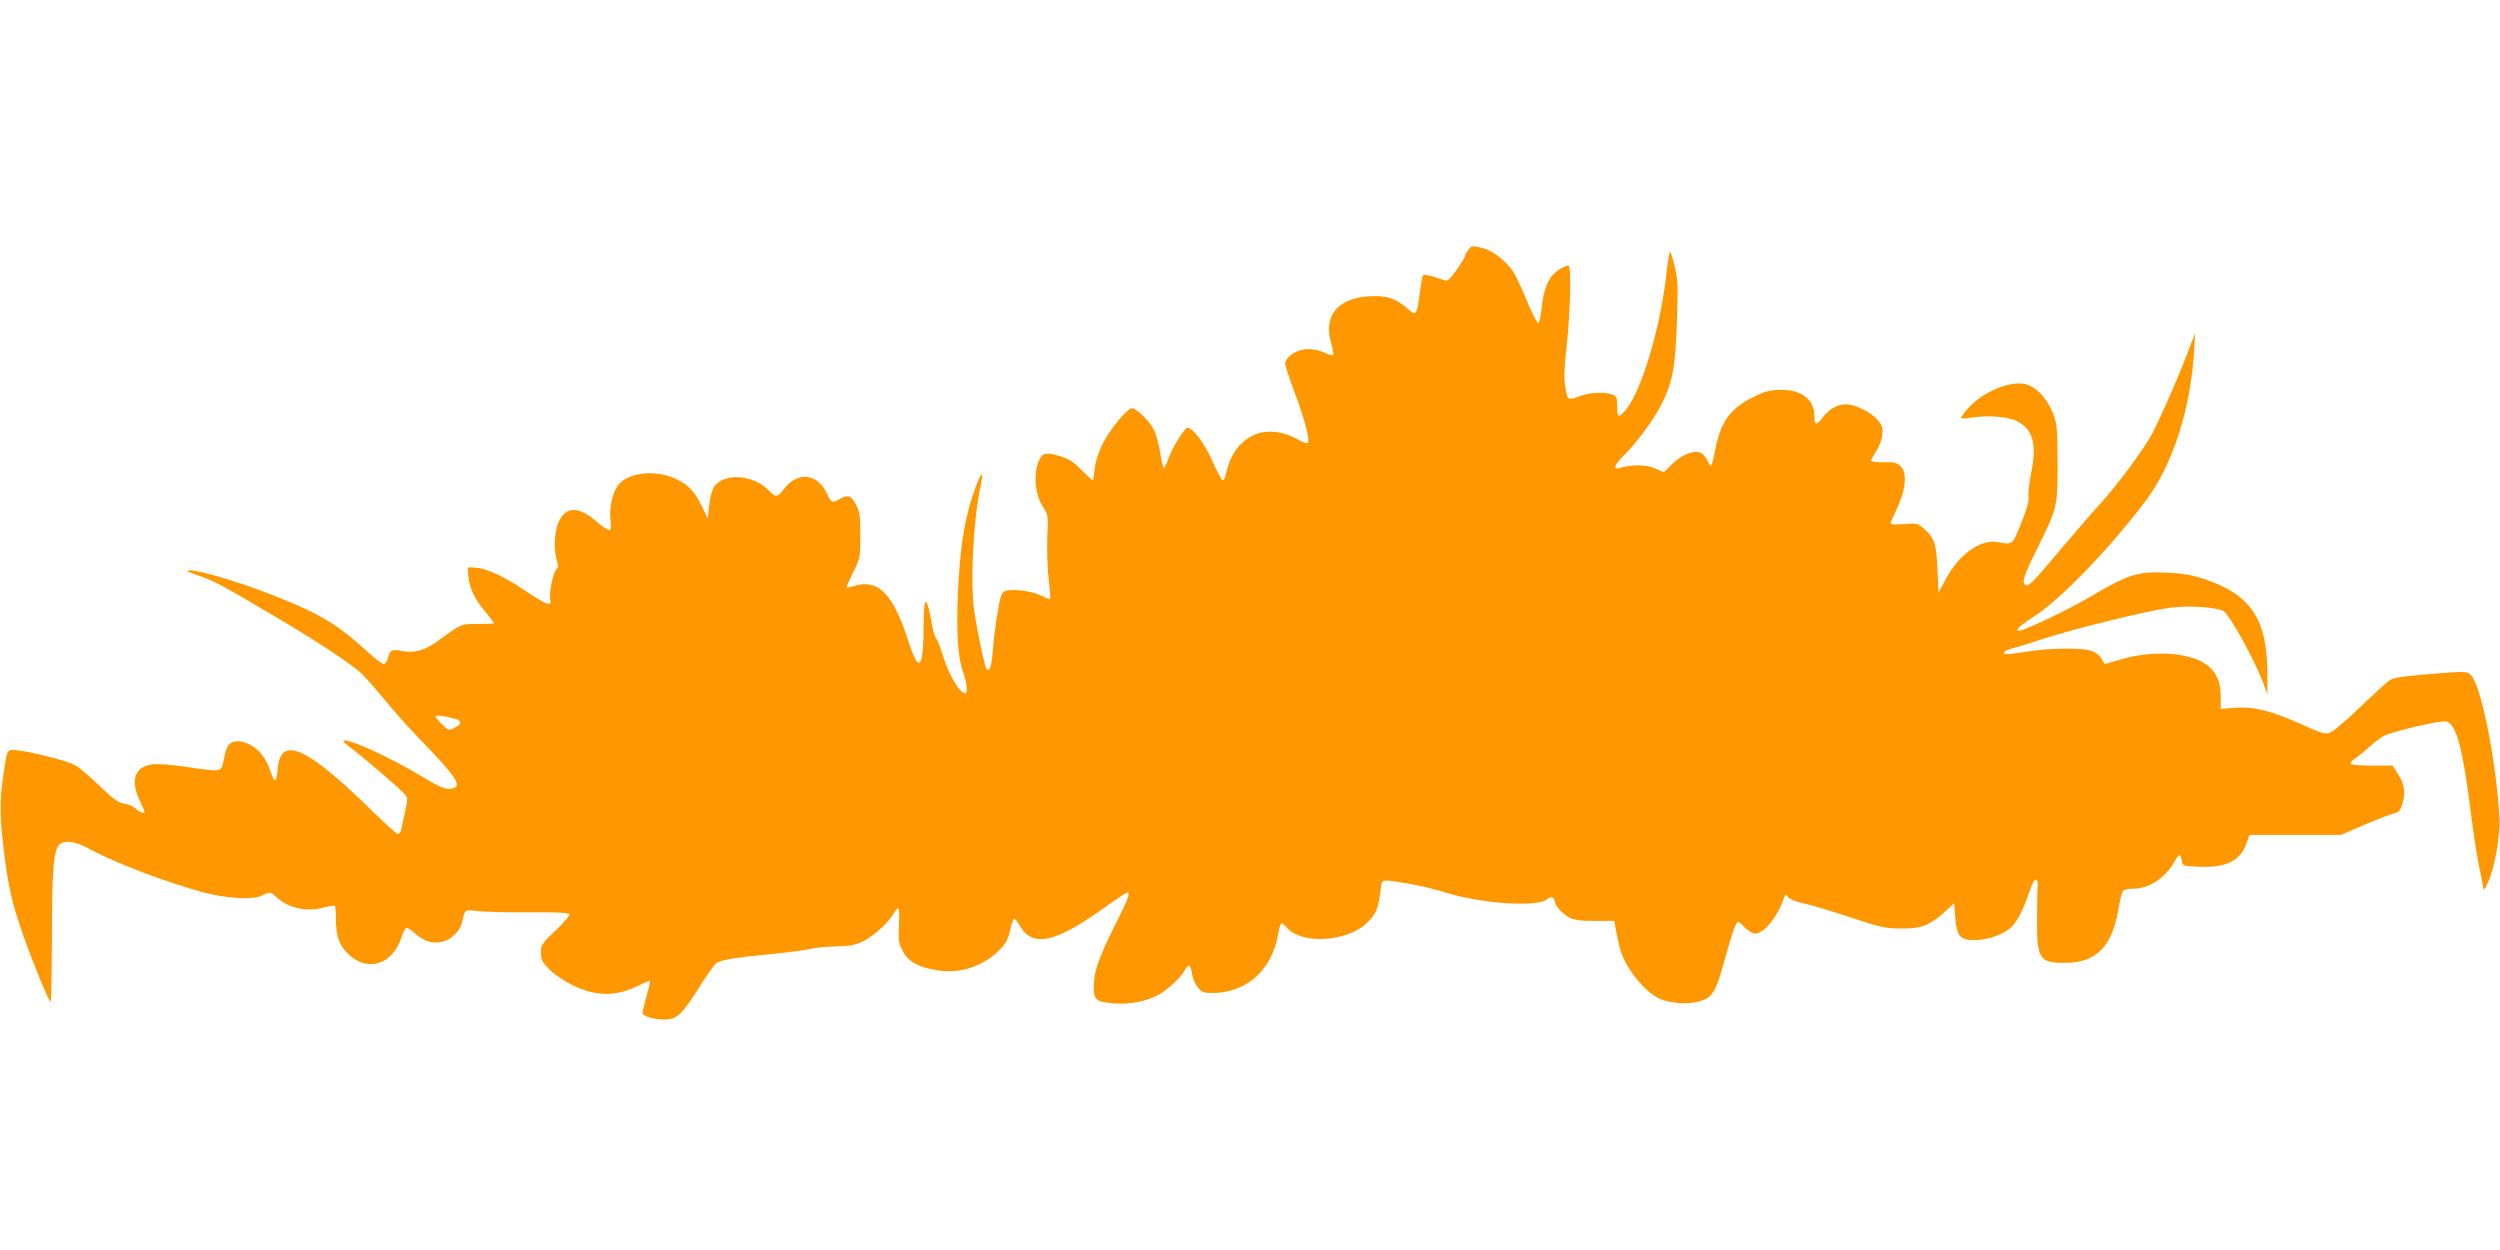 <?xml version="1.0" standalone="no"?>
<!DOCTYPE svg PUBLIC "-//W3C//DTD SVG 20010904//EN"
 "http://www.w3.org/TR/2001/REC-SVG-20010904/DTD/svg10.dtd">
<svg version="1.0" xmlns="http://www.w3.org/2000/svg"
 width="1280pt" height="640pt" viewBox="0 0 1280 640"
 preserveAspectRatio="xMidYMid meet">
<g transform="translate(0,640) scale(0.1,-0.1)"
fill="#ff9800" stroke="none">
<path d="M7516 5118 c-9 -12 -16 -26 -16 -31 0 -5 -19 -36 -42 -69 -28 -40
-47 -58 -57 -54 -9 2 -37 11 -63 20 -26 8 -50 11 -53 6 -3 -5 -10 -46 -16 -92
-15 -113 -18 -117 -60 -80 -59 51 -98 66 -169 66 -181 0 -268 -92 -225 -239 9
-31 14 -60 11 -63 -3 -3 -18 1 -33 8 -48 22 -93 28 -131 18 -44 -12 -82 -44
-82 -70 0 -10 22 -78 50 -151 51 -137 78 -242 66 -255 -4 -4 -31 6 -59 22 -72
40 -158 47 -221 17 -74 -36 -118 -101 -141 -204 -3 -16 -10 -27 -16 -25 -5 2
-29 46 -52 98 -38 88 -100 170 -127 170 -15 0 -79 -104 -97 -156 -8 -24 -18
-46 -23 -49 -4 -3 -13 30 -19 72 -6 41 -20 94 -30 117 -19 43 -91 116 -115
116 -24 0 -115 -110 -150 -182 -21 -41 -37 -90 -41 -127 -4 -34 -8 -61 -10
-61 -2 0 -28 24 -58 54 -42 43 -67 58 -111 71 -70 20 -87 17 -104 -18 -34 -71
-24 -181 22 -249 22 -33 23 -41 18 -151 -2 -65 1 -157 7 -212 7 -53 10 -99 8
-102 -3 -2 -24 6 -48 18 -50 25 -156 37 -186 21 -16 -9 -23 -31 -36 -110 -9
-54 -20 -138 -23 -185 -7 -89 -16 -119 -32 -102 -10 10 -44 169 -63 290 -22
144 -7 466 31 643 19 86 6 82 -27 -8 -48 -133 -72 -263 -84 -457 -15 -237 -8
-400 20 -477 21 -60 28 -116 13 -116 -28 0 -83 93 -113 190 -13 41 -28 82 -35
90 -6 8 -15 33 -19 55 -29 170 -45 177 -46 23 -1 -240 -23 -262 -80 -85 -76
235 -152 313 -271 278 -22 -7 -41 -11 -43 -9 -2 2 13 37 33 78 36 72 37 76 37
189 0 101 -3 121 -23 159 -24 45 -41 51 -82 27 -38 -22 -45 -19 -65 26 -49
108 -154 118 -226 20 -28 -38 -39 -38 -70 -5 -79 85 -234 96 -284 20 -9 -13
-20 -55 -24 -93 l-7 -68 -32 67 c-35 72 -73 111 -138 139 -103 46 -240 29
-289 -35 -30 -39 -47 -119 -39 -180 4 -26 2 -46 -4 -50 -6 -3 -36 16 -68 44
-91 79 -157 79 -194 -3 -22 -48 -26 -146 -9 -196 9 -26 8 -35 -4 -49 -17 -19
-37 -123 -30 -152 10 -38 -19 -27 -124 43 -114 77 -204 119 -263 121 l-35 1 3
-45 c5 -61 30 -114 86 -181 25 -31 46 -58 46 -60 0 -2 -37 -4 -83 -4 -90 0
-79 5 -210 -90 -64 -46 -118 -60 -180 -48 -52 11 -61 6 -72 -40 -4 -15 -13
-27 -21 -27 -7 0 -39 24 -71 53 -166 152 -255 206 -502 302 -196 77 -431 143
-431 121 0 -2 24 -12 53 -22 75 -24 126 -51 372 -197 218 -128 371 -228 452
-293 23 -19 76 -78 119 -131 43 -54 130 -152 194 -218 183 -190 213 -234 174
-249 -34 -13 -60 -4 -163 58 -161 97 -372 194 -401 184 -6 -2 10 -19 37 -38
55 -40 237 -196 270 -231 22 -24 22 -26 7 -94 -8 -39 -17 -80 -20 -93 -2 -12
-10 -22 -17 -22 -6 0 -59 47 -117 104 -347 342 -483 405 -498 231 -2 -31 -8
-58 -12 -60 -5 -3 -15 16 -24 43 -24 71 -60 117 -110 141 -47 23 -85 21 -107
-5 -7 -8 -17 -40 -23 -72 -14 -67 -5 -66 -194 -38 -67 10 -143 16 -168 13 -93
-10 -119 -79 -69 -185 14 -30 25 -56 25 -58 0 -12 -29 -1 -44 15 -10 11 -36
23 -59 26 -33 6 -57 23 -131 95 -50 48 -105 95 -123 103 -42 22 -214 66 -285
74 -65 7 -60 14 -79 -112 -21 -142 -21 -217 0 -395 24 -197 43 -279 105 -453
49 -138 127 -327 135 -327 3 0 6 150 7 333 0 347 9 452 41 475 31 22 81 14
156 -27 125 -69 393 -170 582 -221 111 -30 252 -38 295 -16 42 21 46 20 73 -5
61 -58 157 -80 244 -56 29 8 55 12 58 9 3 -3 5 -33 5 -66 0 -86 16 -135 59
-177 99 -99 229 -61 276 80 9 28 21 51 27 51 5 0 28 -15 49 -34 47 -40 87 -50
140 -36 42 11 86 57 95 98 15 68 10 65 83 57 36 -4 154 -7 263 -6 130 1 199
-2 203 -9 4 -6 -28 -43 -69 -83 -72 -68 -76 -75 -76 -115 0 -37 6 -48 43 -86
24 -24 77 -60 118 -80 121 -59 224 -60 343 0 27 14 51 23 53 21 2 -3 -5 -38
-17 -78 -11 -40 -20 -79 -20 -85 0 -17 55 -34 111 -34 65 0 90 24 179 165 39
63 80 119 89 125 32 17 102 28 271 44 91 9 183 21 205 27 22 6 81 12 130 13
68 1 102 7 137 23 53 24 128 90 159 139 11 19 24 34 29 34 4 0 5 -39 3 -87 -4
-78 -2 -93 19 -133 28 -53 80 -83 177 -98 114 -19 229 18 313 99 37 36 48 55
59 102 7 32 16 60 20 63 4 2 18 -14 30 -35 63 -113 179 -90 424 85 64 46 121
84 126 84 18 0 8 -28 -67 -177 -82 -165 -104 -230 -104 -310 0 -64 14 -74 111
-81 73 -5 152 10 212 40 49 24 124 93 143 130 19 36 30 30 38 -21 3 -22 17
-53 30 -68 22 -25 30 -28 83 -27 164 4 289 113 324 286 16 83 16 83 51 45 78
-83 302 -69 403 24 48 44 61 74 73 164 9 69 -6 65 147 40 55 -9 141 -30 191
-46 179 -56 468 -75 515 -33 19 17 39 12 39 -10 0 -21 39 -65 73 -83 24 -13
58 -18 132 -18 l100 0 11 -60 c6 -33 16 -78 24 -100 29 -88 118 -198 190 -235
50 -25 139 -35 198 -20 78 18 95 43 141 211 41 148 59 199 71 199 3 0 19 -13
35 -30 16 -16 38 -30 50 -30 47 0 116 85 150 185 6 19 7 19 20 2 8 -11 40 -24
81 -33 38 -7 145 -40 239 -71 155 -52 178 -57 260 -57 103 -1 146 16 225 88
l45 41 6 -73 c7 -98 26 -118 109 -115 64 2 139 30 178 66 30 28 63 92 92 180
13 40 27 66 33 64 7 -2 11 -13 10 -23 -1 -10 -3 -87 -3 -170 -2 -214 10 -234
142 -234 165 0 246 86 278 295 6 38 16 73 23 77 7 4 29 8 50 8 79 0 161 53
207 133 28 50 34 50 42 2 3 -18 12 -20 93 -23 137 -4 206 31 238 123 l14 40
234 0 234 0 123 53 c68 29 136 55 152 58 21 5 30 14 39 44 18 62 13 102 -19
153 l-30 47 -104 0 c-58 0 -107 4 -110 9 -3 5 6 17 21 27 15 9 48 36 73 59 25
23 59 49 75 57 51 25 292 81 321 74 50 -13 85 -143 124 -464 12 -92 29 -210
40 -262 11 -52 21 -106 23 -120 3 -22 6 -20 25 21 35 75 64 241 59 334 -17
295 -95 683 -147 730 -18 16 -31 17 -117 11 -196 -14 -269 -23 -293 -36 -14
-7 -81 -68 -150 -135 -69 -66 -139 -127 -157 -134 -29 -12 -39 -9 -157 44
-149 67 -243 89 -338 81 l-68 -6 0 65 c0 130 -72 196 -236 215 -91 10 -206 -2
-291 -31 -35 -11 -65 -19 -67 -18 -1 2 -10 16 -19 31 -10 16 -32 31 -54 37
-54 15 -202 13 -317 -4 -117 -18 -126 -18 -126 -5 0 5 19 14 43 20 23 6 97 29
164 51 171 55 541 145 648 158 102 12 245 1 272 -20 38 -32 164 -263 203 -372
l19 -52 0 90 c2 292 -80 419 -324 501 -59 19 -108 28 -188 32 -150 7 -200 -8
-387 -119 -120 -71 -346 -179 -375 -179 -22 0 8 28 83 76 136 89 385 347 569
591 137 183 229 467 247 768 l5 90 -38 -100 c-42 -112 -135 -325 -180 -412
-35 -71 -185 -273 -273 -368 -35 -38 -123 -140 -195 -225 -146 -173 -167 -195
-182 -185 -21 12 -10 47 58 183 105 212 106 214 106 442 -1 181 -3 199 -24
255 -32 80 -91 140 -148 150 -84 14 -225 -50 -293 -133 -17 -20 -30 -39 -30
-43 0 -3 26 -2 58 3 78 13 181 5 228 -18 82 -40 104 -117 74 -263 -10 -50 -17
-106 -14 -124 3 -22 -8 -63 -38 -137 -47 -114 -40 -109 -124 -95 -85 14 -195
-65 -260 -187 l-39 -73 -5 120 c-6 133 -16 163 -72 210 -30 26 -37 27 -100 22
-41 -4 -68 -2 -68 4 0 5 11 31 24 57 53 107 64 199 27 235 -18 18 -32 22 -86
20 -36 0 -65 3 -65 8 0 5 12 27 26 49 15 22 29 59 31 83 4 36 1 48 -23 76 -33
40 -115 81 -162 81 -44 0 -85 -23 -118 -65 -34 -45 -44 -44 -44 3 0 86 -65
137 -173 136 -57 -1 -80 -7 -142 -38 -114 -56 -163 -123 -191 -259 -21 -103
-23 -107 -39 -70 -7 17 -23 36 -34 43 -35 18 -98 -5 -149 -55 l-43 -43 -46 20
c-46 20 -117 21 -180 2 -37 -11 -28 17 23 66 70 69 159 192 199 276 50 104 64
186 71 415 6 169 5 206 -11 272 -10 43 -21 77 -24 77 -4 0 -13 -50 -19 -112
-32 -286 -132 -616 -215 -705 -30 -34 -37 -29 -37 27 0 45 -3 52 -26 60 -37
14 -113 11 -159 -6 -67 -26 -69 -25 -80 41 -8 47 -7 96 7 220 19 183 24 405 8
405 -22 0 -69 -31 -88 -57 -27 -39 -43 -92 -50 -171 -4 -37 -11 -67 -17 -66
-5 0 -31 50 -56 111 -25 61 -56 127 -68 147 -34 55 -106 112 -156 125 -59 15
-61 14 -79 -11z m-5187 -2398 c36 -9 36 -27 0 -45 -31 -17 -32 -16 -65 16 -19
18 -34 37 -34 41 0 8 44 3 99 -12z"/>
</g>
</svg>
